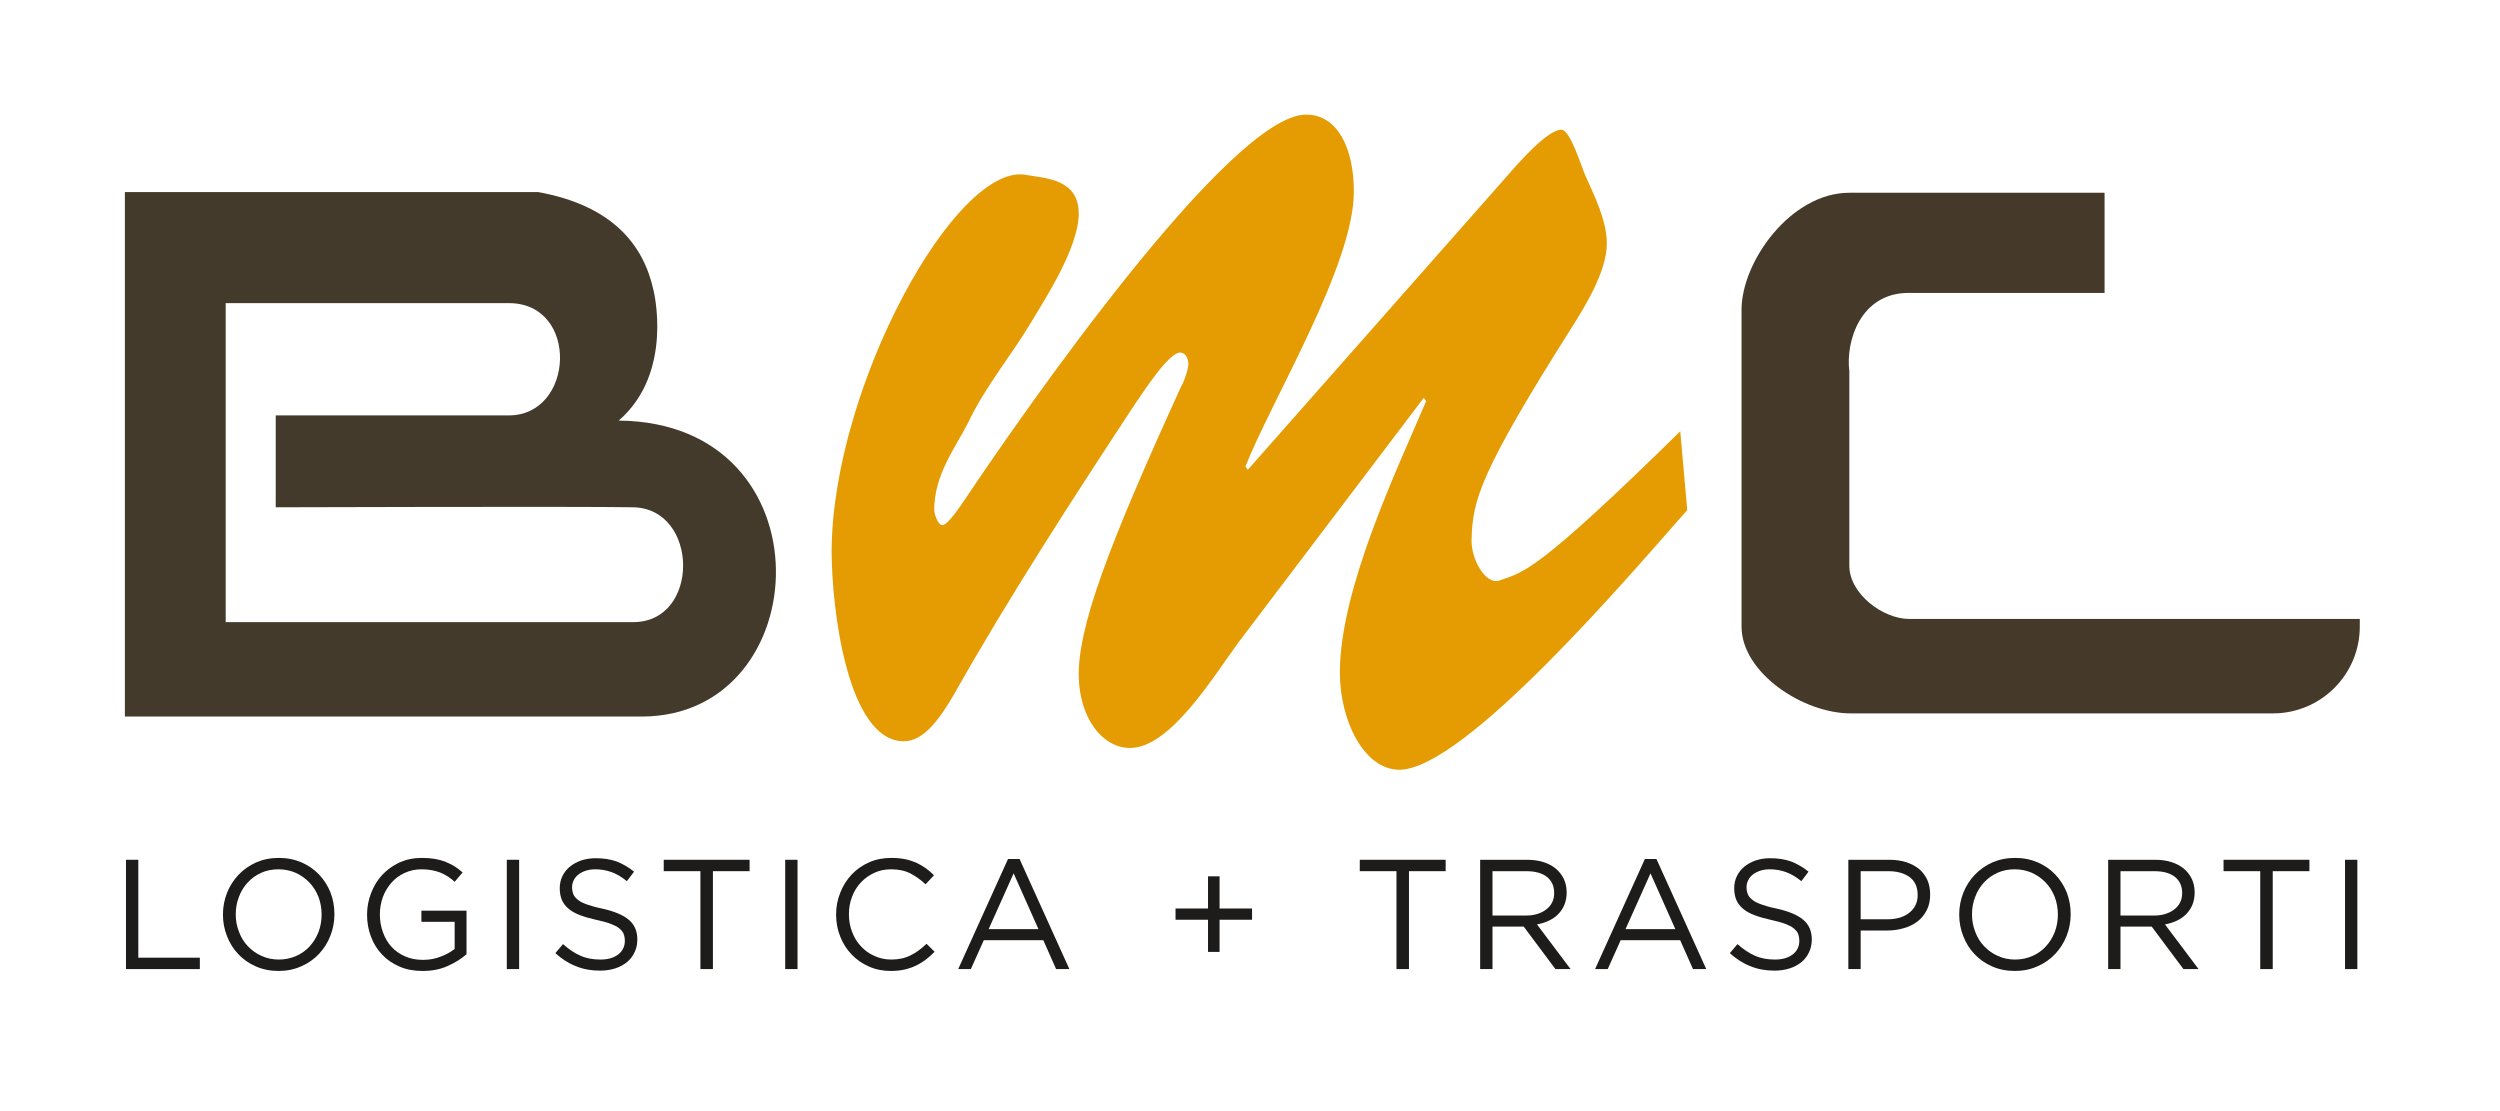 <?xml version="1.0" encoding="UTF-8" standalone="no"?>
<!DOCTYPE svg PUBLIC "-//W3C//DTD SVG 1.1//EN" "http://www.w3.org/Graphics/SVG/1.1/DTD/svg11.dtd">
<svg width="100%" height="100%" viewBox="0 0 720 320" version="1.1" xmlns="http://www.w3.org/2000/svg" xmlns:xlink="http://www.w3.org/1999/xlink" xml:space="preserve" xmlns:serif="http://www.serif.com/" style="fill-rule:evenodd;clip-rule:evenodd;stroke-linejoin:round;stroke-miterlimit:2;">
    <g transform="matrix(0.254,0,0,0.254,-97.03,119.307)">
        <g id="BMC-Logistica" serif:id="BMC Logistica">
            <g transform="matrix(4.426,0,0,4.426,-32.648,-1296.17)">
                <g transform="matrix(40,0,0,40,122,434.988)">
                    <path d="M0.099,-0L0.572,-0L0.572,-0.073L0.178,-0.073L0.178,-0.7L0.099,-0.7L0.099,-0Z" style="fill:rgb(30,28,26);fill-rule:nonzero;"/>
                </g>
                <g transform="matrix(40,0,0,40,148.08,434.988)">
                    <path d="M0.782,-0.351C0.782,-0.4 0.774,-0.446 0.757,-0.49C0.74,-0.533 0.715,-0.572 0.684,-0.605C0.653,-0.638 0.615,-0.664 0.572,-0.683C0.528,-0.702 0.479,-0.712 0.426,-0.712C0.373,-0.712 0.324,-0.702 0.28,-0.683C0.236,-0.663 0.198,-0.636 0.167,-0.603C0.136,-0.57 0.111,-0.531 0.094,-0.488C0.077,-0.444 0.068,-0.398 0.068,-0.349C0.068,-0.3 0.077,-0.254 0.094,-0.211C0.111,-0.167 0.135,-0.128 0.166,-0.096C0.197,-0.063 0.235,-0.036 0.279,-0.017C0.322,0.002 0.371,0.012 0.424,0.012C0.477,0.012 0.526,0.002 0.57,-0.018C0.614,-0.037 0.652,-0.064 0.683,-0.097C0.714,-0.13 0.739,-0.169 0.756,-0.213C0.773,-0.256 0.782,-0.302 0.782,-0.351ZM0.7,-0.349C0.7,-0.309 0.693,-0.272 0.68,-0.237C0.666,-0.202 0.647,-0.171 0.623,-0.145C0.599,-0.119 0.57,-0.098 0.537,-0.084C0.503,-0.069 0.466,-0.061 0.426,-0.061C0.386,-0.061 0.349,-0.069 0.316,-0.084C0.282,-0.099 0.253,-0.12 0.228,-0.146C0.203,-0.172 0.184,-0.203 0.171,-0.238C0.157,-0.273 0.15,-0.311 0.15,-0.351C0.15,-0.391 0.157,-0.429 0.171,-0.464C0.184,-0.499 0.203,-0.529 0.227,-0.555C0.251,-0.581 0.28,-0.602 0.314,-0.617C0.347,-0.632 0.384,-0.639 0.424,-0.639C0.464,-0.639 0.501,-0.631 0.535,-0.616C0.568,-0.601 0.597,-0.58 0.622,-0.554C0.647,-0.528 0.666,-0.497 0.68,-0.462C0.693,-0.427 0.7,-0.389 0.7,-0.349Z" style="fill:rgb(30,28,26);fill-rule:nonzero;"/>
                </g>
                <g transform="matrix(40,0,0,40,185,434.988)">
                    <path d="M0.705,-0.095L0.705,-0.374L0.416,-0.374L0.416,-0.303L0.629,-0.303L0.629,-0.129C0.605,-0.11 0.575,-0.093 0.54,-0.08C0.505,-0.066 0.467,-0.059 0.427,-0.059C0.384,-0.059 0.346,-0.066 0.312,-0.081C0.278,-0.096 0.249,-0.116 0.225,-0.142C0.201,-0.168 0.183,-0.199 0.17,-0.235C0.157,-0.27 0.15,-0.309 0.15,-0.351C0.15,-0.39 0.157,-0.428 0.17,-0.463C0.183,-0.498 0.202,-0.528 0.225,-0.554C0.248,-0.58 0.276,-0.601 0.309,-0.616C0.342,-0.631 0.377,-0.639 0.416,-0.639C0.441,-0.639 0.463,-0.637 0.484,-0.633C0.504,-0.629 0.523,-0.624 0.54,-0.617C0.557,-0.61 0.572,-0.601 0.587,-0.592C0.602,-0.582 0.616,-0.571 0.629,-0.559L0.68,-0.619C0.663,-0.634 0.645,-0.647 0.627,-0.659C0.608,-0.67 0.588,-0.68 0.568,-0.688C0.547,-0.696 0.524,-0.702 0.5,-0.706C0.475,-0.71 0.448,-0.712 0.419,-0.712C0.366,-0.712 0.319,-0.702 0.276,-0.683C0.233,-0.663 0.196,-0.636 0.165,-0.603C0.134,-0.57 0.111,-0.531 0.094,-0.487C0.077,-0.443 0.068,-0.397 0.068,-0.349C0.068,-0.299 0.076,-0.252 0.093,-0.208C0.109,-0.164 0.133,-0.126 0.164,-0.093C0.195,-0.06 0.232,-0.035 0.276,-0.016C0.319,0.003 0.369,0.012 0.424,0.012C0.483,0.012 0.537,0.002 0.585,-0.02C0.632,-0.041 0.672,-0.066 0.705,-0.095Z" style="fill:rgb(30,28,26);fill-rule:nonzero;"/>
                </g>
                <g transform="matrix(40,0,0,40,219.28,434.988)">
                    <rect x="0.106" y="-0.7" width="0.079" height="0.7" style="fill:rgb(30,28,26);fill-rule:nonzero;"/>
                </g>
                <g transform="matrix(40,0,0,40,233.84,434.988)">
                    <path d="M0.16,-0.525C0.16,-0.541 0.164,-0.556 0.171,-0.57C0.178,-0.584 0.188,-0.596 0.201,-0.606C0.214,-0.616 0.229,-0.624 0.248,-0.63C0.266,-0.636 0.286,-0.639 0.309,-0.639C0.345,-0.639 0.38,-0.633 0.413,-0.621C0.446,-0.609 0.478,-0.59 0.511,-0.563L0.557,-0.624C0.521,-0.653 0.484,-0.674 0.446,-0.689C0.407,-0.703 0.362,-0.71 0.311,-0.71C0.278,-0.71 0.247,-0.705 0.219,-0.696C0.191,-0.686 0.167,-0.673 0.146,-0.656C0.125,-0.639 0.109,-0.618 0.098,-0.595C0.087,-0.572 0.081,-0.546 0.081,-0.518C0.081,-0.489 0.086,-0.463 0.095,-0.442C0.104,-0.421 0.119,-0.402 0.138,-0.386C0.157,-0.37 0.182,-0.356 0.212,-0.345C0.241,-0.334 0.276,-0.324 0.316,-0.315C0.353,-0.307 0.383,-0.299 0.407,-0.29C0.43,-0.281 0.449,-0.272 0.462,-0.261C0.475,-0.25 0.485,-0.239 0.49,-0.226C0.495,-0.213 0.498,-0.198 0.498,-0.181C0.498,-0.145 0.484,-0.116 0.456,-0.094C0.427,-0.072 0.389,-0.061 0.342,-0.061C0.293,-0.061 0.25,-0.069 0.213,-0.086C0.176,-0.102 0.139,-0.127 0.102,-0.16L0.053,-0.102C0.095,-0.064 0.139,-0.036 0.186,-0.018C0.232,0.001 0.283,0.01 0.339,0.01C0.374,0.01 0.406,0.005 0.435,-0.004C0.464,-0.013 0.49,-0.027 0.511,-0.044C0.532,-0.061 0.548,-0.082 0.56,-0.107C0.572,-0.132 0.578,-0.159 0.578,-0.189C0.578,-0.243 0.56,-0.285 0.523,-0.316C0.486,-0.347 0.428,-0.371 0.35,-0.388C0.311,-0.396 0.28,-0.405 0.255,-0.414C0.23,-0.423 0.211,-0.432 0.197,-0.444C0.183,-0.455 0.173,-0.467 0.168,-0.48C0.163,-0.493 0.16,-0.508 0.16,-0.525Z" style="fill:rgb(30,28,26);fill-rule:nonzero;"/>
                </g>
                <g transform="matrix(40,0,0,40,261.76,434.988)">
                    <path d="M0.364,-0.627L0.599,-0.627L0.599,-0.7L0.049,-0.7L0.049,-0.627L0.284,-0.627L0.284,-0L0.364,-0L0.364,-0.627Z" style="fill:rgb(30,28,26);fill-rule:nonzero;"/>
                </g>
                <g transform="matrix(40,0,0,40,290.6,434.988)">
                    <rect x="0.106" y="-0.7" width="0.079" height="0.7" style="fill:rgb(30,28,26);fill-rule:nonzero;"/>
                </g>
                <g transform="matrix(40,0,0,40,305.16,434.988)">
                    <path d="M0.699,-0.111L0.647,-0.162C0.614,-0.13 0.58,-0.105 0.545,-0.088C0.51,-0.07 0.469,-0.061 0.421,-0.061C0.382,-0.061 0.346,-0.069 0.314,-0.084C0.281,-0.098 0.252,-0.119 0.228,-0.145C0.203,-0.171 0.184,-0.202 0.171,-0.237C0.157,-0.272 0.15,-0.31 0.15,-0.351C0.15,-0.392 0.157,-0.43 0.171,-0.465C0.184,-0.5 0.203,-0.53 0.228,-0.556C0.252,-0.582 0.281,-0.602 0.314,-0.617C0.346,-0.632 0.382,-0.639 0.421,-0.639C0.469,-0.639 0.51,-0.63 0.545,-0.612C0.579,-0.594 0.611,-0.571 0.641,-0.543L0.695,-0.601C0.678,-0.618 0.66,-0.633 0.641,-0.647C0.622,-0.66 0.602,-0.672 0.58,-0.682C0.558,-0.691 0.534,-0.699 0.509,-0.704C0.483,-0.709 0.454,-0.712 0.422,-0.712C0.371,-0.712 0.323,-0.703 0.28,-0.684C0.237,-0.665 0.199,-0.639 0.168,-0.606C0.137,-0.573 0.112,-0.534 0.095,-0.49C0.077,-0.446 0.068,-0.399 0.068,-0.349C0.068,-0.298 0.077,-0.251 0.095,-0.207C0.112,-0.163 0.137,-0.125 0.168,-0.093C0.199,-0.06 0.236,-0.035 0.279,-0.016C0.322,0.003 0.368,0.012 0.419,0.012C0.451,0.012 0.48,0.009 0.506,0.003C0.532,-0.003 0.556,-0.011 0.579,-0.022C0.602,-0.033 0.623,-0.046 0.643,-0.061C0.662,-0.076 0.681,-0.092 0.699,-0.111Z" style="fill:rgb(30,28,26);fill-rule:nonzero;"/>
                </g>
                <g transform="matrix(40,0,0,40,337.6,434.988)">
                    <path d="M0.432,-0.705L0.358,-0.705L0.039,-0L0.12,-0L0.203,-0.185L0.584,-0.185L0.666,-0L0.751,-0L0.432,-0.705ZM0.553,-0.256L0.234,-0.256L0.394,-0.613L0.553,-0.256Z" style="fill:rgb(30,28,26);fill-rule:nonzero;"/>
                </g>
                <g transform="matrix(40,0,0,40,391.838,434.988)">
                    <path d="M0.283,-0.388L0.075,-0.388L0.075,-0.316L0.283,-0.316L0.283,-0.11L0.357,-0.11L0.357,-0.316L0.565,-0.316L0.565,-0.388L0.357,-0.388L0.357,-0.594L0.283,-0.594L0.283,-0.388Z" style="fill:rgb(30,28,26);fill-rule:nonzero;"/>
                </g>
                <g transform="matrix(40,0,0,40,440.076,434.988)">
                    <path d="M0.364,-0.627L0.599,-0.627L0.599,-0.7L0.049,-0.7L0.049,-0.627L0.284,-0.627L0.284,-0L0.364,-0L0.364,-0.627Z" style="fill:rgb(30,28,26);fill-rule:nonzero;"/>
                </g>
                <g transform="matrix(40,0,0,40,468.916,434.988)">
                    <path d="M0.678,-0L0.463,-0.286C0.49,-0.291 0.516,-0.299 0.539,-0.31C0.562,-0.321 0.583,-0.335 0.6,-0.353C0.616,-0.37 0.63,-0.39 0.639,-0.413C0.648,-0.436 0.653,-0.462 0.653,-0.491C0.653,-0.522 0.647,-0.551 0.635,-0.577C0.623,-0.602 0.606,-0.624 0.584,-0.643C0.562,-0.661 0.536,-0.675 0.505,-0.685C0.474,-0.695 0.439,-0.7 0.4,-0.7L0.099,-0.7L0.099,-0L0.178,-0L0.178,-0.272L0.378,-0.272L0.581,-0L0.678,-0ZM0.573,-0.488C0.573,-0.465 0.569,-0.445 0.56,-0.427C0.551,-0.409 0.538,-0.394 0.522,-0.382C0.506,-0.369 0.487,-0.36 0.465,-0.353C0.443,-0.346 0.419,-0.343 0.393,-0.343L0.178,-0.343L0.178,-0.627L0.394,-0.627C0.451,-0.627 0.495,-0.615 0.526,-0.591C0.557,-0.566 0.573,-0.532 0.573,-0.488Z" style="fill:rgb(30,28,26);fill-rule:nonzero;"/>
                </g>
                <g transform="matrix(40,0,0,40,500.756,434.988)">
                    <path d="M0.432,-0.705L0.358,-0.705L0.039,-0L0.12,-0L0.203,-0.185L0.584,-0.185L0.666,-0L0.751,-0L0.432,-0.705ZM0.553,-0.256L0.234,-0.256L0.394,-0.613L0.553,-0.256Z" style="fill:rgb(30,28,26);fill-rule:nonzero;"/>
                </g>
                <g transform="matrix(40,0,0,40,534.716,434.988)">
                    <path d="M0.16,-0.525C0.16,-0.541 0.164,-0.556 0.171,-0.57C0.178,-0.584 0.188,-0.596 0.201,-0.606C0.214,-0.616 0.229,-0.624 0.248,-0.63C0.266,-0.636 0.286,-0.639 0.309,-0.639C0.345,-0.639 0.38,-0.633 0.413,-0.621C0.446,-0.609 0.478,-0.59 0.511,-0.563L0.557,-0.624C0.521,-0.653 0.484,-0.674 0.446,-0.689C0.407,-0.703 0.362,-0.71 0.311,-0.71C0.278,-0.71 0.247,-0.705 0.219,-0.696C0.191,-0.686 0.167,-0.673 0.146,-0.656C0.125,-0.639 0.109,-0.618 0.098,-0.595C0.087,-0.572 0.081,-0.546 0.081,-0.518C0.081,-0.489 0.086,-0.463 0.095,-0.442C0.104,-0.421 0.119,-0.402 0.138,-0.386C0.157,-0.37 0.182,-0.356 0.212,-0.345C0.241,-0.334 0.276,-0.324 0.316,-0.315C0.353,-0.307 0.383,-0.299 0.407,-0.29C0.43,-0.281 0.449,-0.272 0.462,-0.261C0.475,-0.25 0.485,-0.239 0.49,-0.226C0.495,-0.213 0.498,-0.198 0.498,-0.181C0.498,-0.145 0.484,-0.116 0.456,-0.094C0.427,-0.072 0.389,-0.061 0.342,-0.061C0.293,-0.061 0.25,-0.069 0.213,-0.086C0.176,-0.102 0.139,-0.127 0.102,-0.16L0.053,-0.102C0.095,-0.064 0.139,-0.036 0.186,-0.018C0.232,0.001 0.283,0.01 0.339,0.01C0.374,0.01 0.406,0.005 0.435,-0.004C0.464,-0.013 0.49,-0.027 0.511,-0.044C0.532,-0.061 0.548,-0.082 0.56,-0.107C0.572,-0.132 0.578,-0.159 0.578,-0.189C0.578,-0.243 0.56,-0.285 0.523,-0.316C0.486,-0.347 0.428,-0.371 0.35,-0.388C0.311,-0.396 0.28,-0.405 0.255,-0.414C0.23,-0.423 0.211,-0.432 0.197,-0.444C0.183,-0.455 0.173,-0.467 0.168,-0.48C0.163,-0.493 0.16,-0.508 0.16,-0.525Z" style="fill:rgb(30,28,26);fill-rule:nonzero;"/>
                </g>
                <g transform="matrix(40,0,0,40,563.236,434.988)">
                    <path d="M0.623,-0.477C0.623,-0.512 0.617,-0.543 0.605,-0.571C0.592,-0.598 0.575,-0.622 0.552,-0.641C0.529,-0.66 0.501,-0.674 0.469,-0.685C0.436,-0.695 0.4,-0.7 0.361,-0.7L0.099,-0.7L0.099,-0L0.178,-0L0.178,-0.247L0.348,-0.247C0.385,-0.247 0.421,-0.252 0.454,-0.262C0.487,-0.271 0.517,-0.286 0.542,-0.305C0.567,-0.324 0.586,-0.348 0.601,-0.377C0.616,-0.406 0.623,-0.439 0.623,-0.477ZM0.543,-0.474C0.543,-0.451 0.539,-0.43 0.53,-0.411C0.521,-0.392 0.507,-0.375 0.491,-0.362C0.474,-0.348 0.453,-0.337 0.43,-0.33C0.406,-0.323 0.38,-0.319 0.351,-0.319L0.178,-0.319L0.178,-0.627L0.355,-0.627C0.412,-0.627 0.457,-0.614 0.492,-0.589C0.526,-0.563 0.543,-0.525 0.543,-0.474Z" style="fill:rgb(30,28,26);fill-rule:nonzero;"/>
                </g>
                <g transform="matrix(40,0,0,40,592.876,434.988)">
                    <path d="M0.782,-0.351C0.782,-0.4 0.774,-0.446 0.757,-0.49C0.74,-0.533 0.715,-0.572 0.684,-0.605C0.653,-0.638 0.615,-0.664 0.572,-0.683C0.528,-0.702 0.479,-0.712 0.426,-0.712C0.373,-0.712 0.324,-0.702 0.28,-0.683C0.236,-0.663 0.198,-0.636 0.167,-0.603C0.136,-0.57 0.111,-0.531 0.094,-0.488C0.077,-0.444 0.068,-0.398 0.068,-0.349C0.068,-0.3 0.077,-0.254 0.094,-0.211C0.111,-0.167 0.135,-0.128 0.166,-0.096C0.197,-0.063 0.235,-0.036 0.279,-0.017C0.322,0.002 0.371,0.012 0.424,0.012C0.477,0.012 0.526,0.002 0.57,-0.018C0.614,-0.037 0.652,-0.064 0.683,-0.097C0.714,-0.13 0.739,-0.169 0.756,-0.213C0.773,-0.256 0.782,-0.302 0.782,-0.351ZM0.7,-0.349C0.7,-0.309 0.693,-0.272 0.68,-0.237C0.666,-0.202 0.647,-0.171 0.623,-0.145C0.599,-0.119 0.57,-0.098 0.537,-0.084C0.503,-0.069 0.466,-0.061 0.426,-0.061C0.386,-0.061 0.349,-0.069 0.316,-0.084C0.282,-0.099 0.253,-0.12 0.228,-0.146C0.203,-0.172 0.184,-0.203 0.171,-0.238C0.157,-0.273 0.15,-0.311 0.15,-0.351C0.15,-0.391 0.157,-0.429 0.171,-0.464C0.184,-0.499 0.203,-0.529 0.227,-0.555C0.251,-0.581 0.28,-0.602 0.314,-0.617C0.347,-0.632 0.384,-0.639 0.424,-0.639C0.464,-0.639 0.501,-0.631 0.535,-0.616C0.568,-0.601 0.597,-0.58 0.622,-0.554C0.647,-0.528 0.666,-0.497 0.68,-0.462C0.693,-0.427 0.7,-0.389 0.7,-0.349Z" style="fill:rgb(30,28,26);fill-rule:nonzero;"/>
                </g>
                <g transform="matrix(40,0,0,40,629.796,434.988)">
                    <path d="M0.678,-0L0.463,-0.286C0.49,-0.291 0.516,-0.299 0.539,-0.31C0.562,-0.321 0.583,-0.335 0.6,-0.353C0.616,-0.37 0.63,-0.39 0.639,-0.413C0.648,-0.436 0.653,-0.462 0.653,-0.491C0.653,-0.522 0.647,-0.551 0.635,-0.577C0.623,-0.602 0.606,-0.624 0.584,-0.643C0.562,-0.661 0.536,-0.675 0.505,-0.685C0.474,-0.695 0.439,-0.7 0.4,-0.7L0.099,-0.7L0.099,-0L0.178,-0L0.178,-0.272L0.378,-0.272L0.581,-0L0.678,-0ZM0.573,-0.488C0.573,-0.465 0.569,-0.445 0.56,-0.427C0.551,-0.409 0.538,-0.394 0.522,-0.382C0.506,-0.369 0.487,-0.36 0.465,-0.353C0.443,-0.346 0.419,-0.343 0.393,-0.343L0.178,-0.343L0.178,-0.627L0.394,-0.627C0.451,-0.627 0.495,-0.615 0.526,-0.591C0.557,-0.566 0.573,-0.532 0.573,-0.488Z" style="fill:rgb(30,28,26);fill-rule:nonzero;"/>
                </g>
                <g transform="matrix(40,0,0,40,661.356,434.988)">
                    <path d="M0.364,-0.627L0.599,-0.627L0.599,-0.7L0.049,-0.7L0.049,-0.627L0.284,-0.627L0.284,-0L0.364,-0L0.364,-0.627Z" style="fill:rgb(30,28,26);fill-rule:nonzero;"/>
                </g>
                <g transform="matrix(40,0,0,40,690.196,434.988)">
                    <rect x="0.106" y="-0.7" width="0.079" height="0.7" style="fill:rgb(30,28,26);fill-rule:nonzero;"/>
                </g>
            </g>
            <g transform="matrix(4.167,0,0,4.167,1099.99,-144.845)">
                <path d="M0,91.321L-110.888,91.321L-110.888,4.516L-33.863,4.516C-14.609,4.516 -15.938,35.071 -33.863,35.071L-97.276,35.071L-97.276,60.072C-97.276,60.072 -13.613,59.808 0,60.072C17.929,60.422 18.279,91.321 0,91.321M-3.946,36.48C11.158,23.442 5.521,1.037 5.521,1.037C2.787,-11.525 -5.829,-22.041 -25.821,-25.692L-138.322,-25.692L-138.322,117.013L2.304,117.013C50.225,117.013 53.867,36.984 -3.946,36.48" style="fill:rgb(67,58,43);fill-rule:nonzero;"/>
            </g>
            <g transform="matrix(4.167,0,0,4.167,2809.76,-144.088)">
                <path d="M59.496,90.275L-63.101,90.275C-70.263,90.275 -79.401,83.45 -79.401,75.779L-79.401,22.854C-80.446,14.845 -76.442,1.558 -63.284,1.558L-9.95,1.558L-9.95,-25.696L-79.392,-25.696C-95.363,-25.696 -108.734,-6.946 -108.734,6.158L-108.734,92.35C-108.734,104.858 -92.088,115.971 -79.046,115.971L35.875,115.971C48.921,115.971 59.496,105.396 59.496,92.35L59.496,90.275Z" style="fill:rgb(69,58,41);fill-rule:nonzero;"/>
            </g>
            <g transform="matrix(4.167,0,0,4.167,1786.24,-195.376)">
                <path d="M0,108.966C-7.295,118.996 -18.714,137.69 -29.499,137.69C-37.111,137.69 -43.138,129.483 -43.455,118.541C-43.772,105.32 -36.16,84.346 -15.542,39.21C-14.908,38.298 -13.639,34.651 -13.639,33.283C-13.639,31.459 -14.591,30.091 -15.859,30.091C-19.031,30.091 -26.01,41.033 -28.23,44.225C-44.724,69.301 -62.487,96.656 -77.395,123.1C-80.884,129.027 -85.325,135.865 -91.034,135.865C-106.259,135.865 -110.7,100.304 -110.7,83.891C-110.383,39.21 -76.76,-21.884 -57.729,-18.237C-52.971,-17.325 -43.455,-17.325 -43.455,-7.751C-43.455,1.368 -52.336,15.046 -56.143,21.428C-61.852,31.003 -68.831,39.21 -73.588,49.24C-77.078,56.079 -82.787,63.374 -82.787,72.947C-82.787,73.861 -81.835,77.052 -80.566,77.052C-78.98,77.052 -75.174,71.124 -74.223,69.756C-58.68,46.505 -2.22,-34.65 18.397,-34.65C26.962,-34.65 31.402,-25.532 31.402,-13.677C31.402,6.383 8.882,43.313 1.903,61.094L2.538,62.006L72.955,-17.781C76.127,-21.428 84.057,-30.546 87.862,-30.546C90.399,-30.546 93.571,-19.604 94.524,-17.781C96.744,-12.765 100.233,-5.927 100.233,0.456C100.233,8.207 93.889,18.237 90.399,23.708C65.659,62.917 63.757,70.213 63.439,80.699C63.122,86.17 67.245,93.465 71.052,92.097C77.713,89.817 81.201,89.817 120.216,51.52L122.119,72.947C107.212,89.817 61.536,143.616 43.772,143.616C34.257,143.616 27.597,130.395 27.597,117.173C27.597,94.376 43.139,62.006 51.068,43.313L50.434,42.402L0,108.966Z" style="fill:rgb(229,156,3);fill-rule:nonzero;"/>
            </g>
        </g>
    </g>
</svg>
